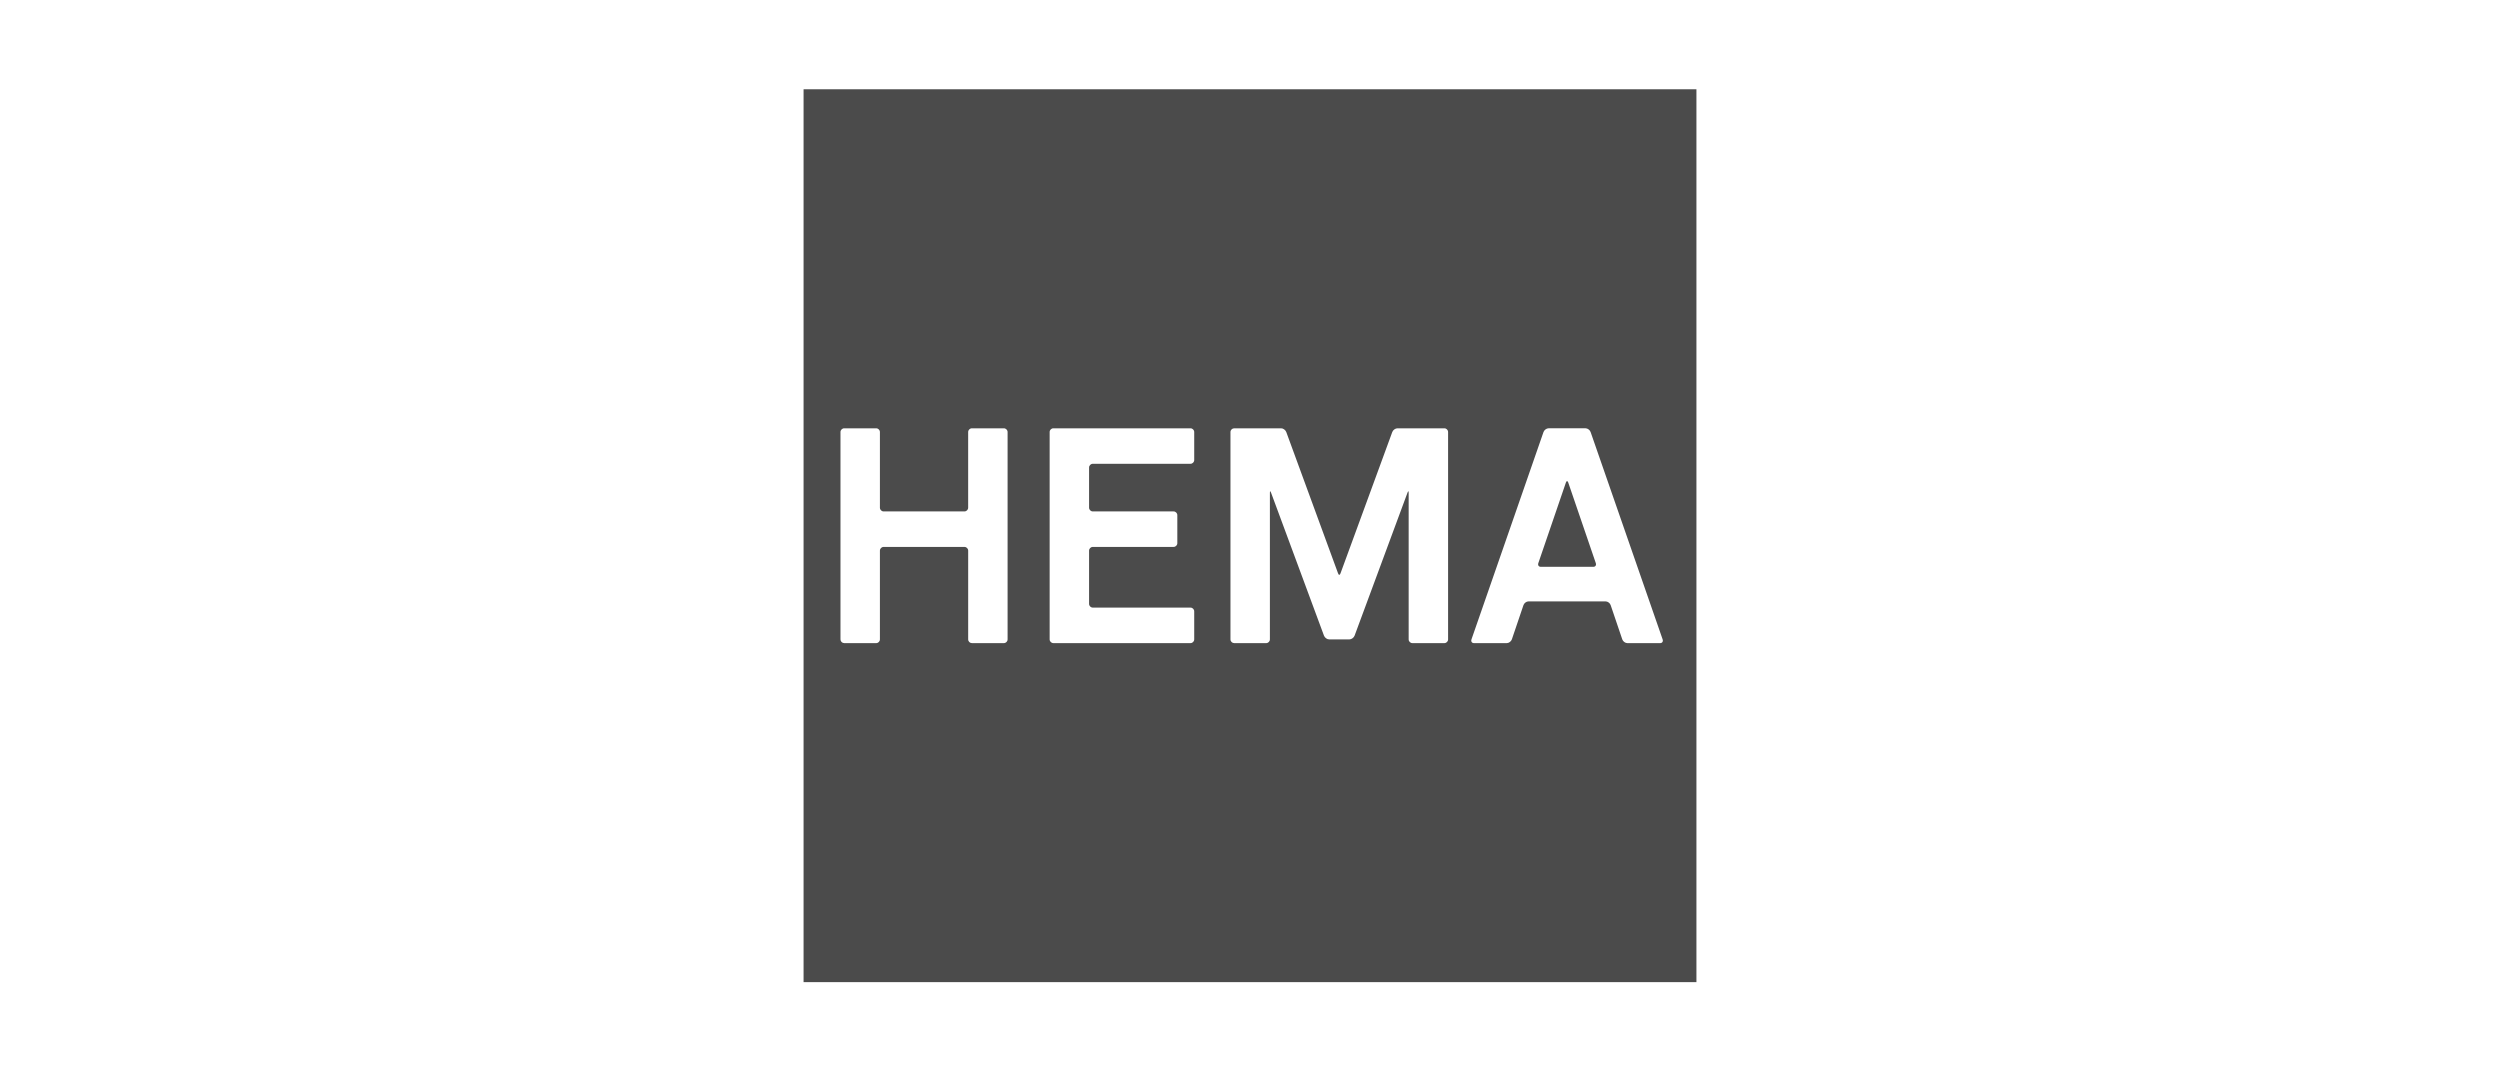 <?xml version="1.0" encoding="UTF-8"?>
<svg xmlns="http://www.w3.org/2000/svg" width="140" height="60" viewBox="0 0 140 60" fill="none">
  <path d="M95 55H45V5H95V55ZM47.277 23.985C47.161 23.985 47.067 24.079 47.067 24.194V35.806C47.068 35.921 47.161 36.014 47.277 36.015H49.065C49.181 36.015 49.275 35.921 49.275 35.806V30.837C49.275 30.721 49.37 30.627 49.486 30.627H54.007C54.123 30.627 54.218 30.721 54.218 30.837V35.806C54.218 35.921 54.311 36.014 54.427 36.015H56.215C56.331 36.015 56.425 35.921 56.425 35.806V24.194C56.425 24.079 56.331 23.985 56.215 23.985H54.427C54.311 23.985 54.217 24.079 54.217 24.194V28.431C54.217 28.546 54.122 28.64 54.006 28.64H49.486C49.37 28.64 49.275 28.546 49.275 28.431V24.194C49.275 24.079 49.181 23.985 49.065 23.985H47.277ZM58.99 23.985C58.874 23.985 58.78 24.079 58.78 24.194V35.805C58.78 35.92 58.874 36.014 58.99 36.015H66.666C66.782 36.015 66.876 35.92 66.876 35.805V34.236C66.876 34.121 66.782 34.026 66.666 34.026H61.199C61.083 34.026 60.988 33.932 60.988 33.817V30.837C60.988 30.721 61.083 30.627 61.199 30.627H65.72C65.836 30.627 65.93 30.534 65.93 30.418V28.849C65.93 28.733 65.836 28.64 65.72 28.64H61.199C61.083 28.64 60.989 28.546 60.988 28.431V26.182C60.988 26.066 61.083 25.972 61.199 25.972H66.666C66.782 25.972 66.876 25.879 66.876 25.764V24.194C66.876 24.079 66.782 23.985 66.666 23.985H58.99ZM69.116 23.985C69 23.986 68.906 24.079 68.906 24.194V35.806C68.906 35.921 69 36.014 69.116 36.015H70.904C71.02 36.015 71.114 35.921 71.114 35.806V27.6C71.114 27.485 71.138 27.479 71.178 27.587L74.143 35.596C74.186 35.711 74.314 35.806 74.431 35.806H75.568C75.684 35.806 75.814 35.711 75.857 35.596L78.821 27.587C78.861 27.479 78.885 27.485 78.885 27.6V35.806C78.885 35.921 78.98 36.015 79.096 36.015H80.883C80.999 36.015 81.093 35.921 81.093 35.806V24.194C81.093 24.079 80.999 23.985 80.883 23.985H78.256C78.14 23.985 78.01 24.079 77.967 24.194L75.07 32.102C75.046 32.168 75.028 32.188 74.999 32.188C74.971 32.187 74.953 32.168 74.929 32.102L72.031 24.194C71.988 24.079 71.86 23.985 71.744 23.985H69.116ZM86.72 23.984C86.604 23.985 86.477 24.079 86.436 24.194L82.403 35.805C82.364 35.92 82.424 36.015 82.541 36.015H84.381C84.497 36.015 84.624 35.92 84.664 35.805L85.314 33.887C85.354 33.771 85.48 33.678 85.596 33.678H89.915C90.031 33.678 90.158 33.771 90.197 33.887L90.847 35.805C90.887 35.92 91.014 36.015 91.13 36.015H92.97C93.086 36.015 93.148 35.92 93.107 35.805L89.074 24.194C89.034 24.079 88.907 23.984 88.791 23.984H86.72ZM87.756 26.945C87.783 26.945 87.805 26.973 87.823 27.027L89.364 31.533C89.404 31.649 89.343 31.742 89.227 31.742H86.284C86.168 31.742 86.107 31.649 86.147 31.533L87.689 27.027C87.707 26.973 87.728 26.945 87.756 26.945Z" fill="#4B4B4B"></path>
</svg>

